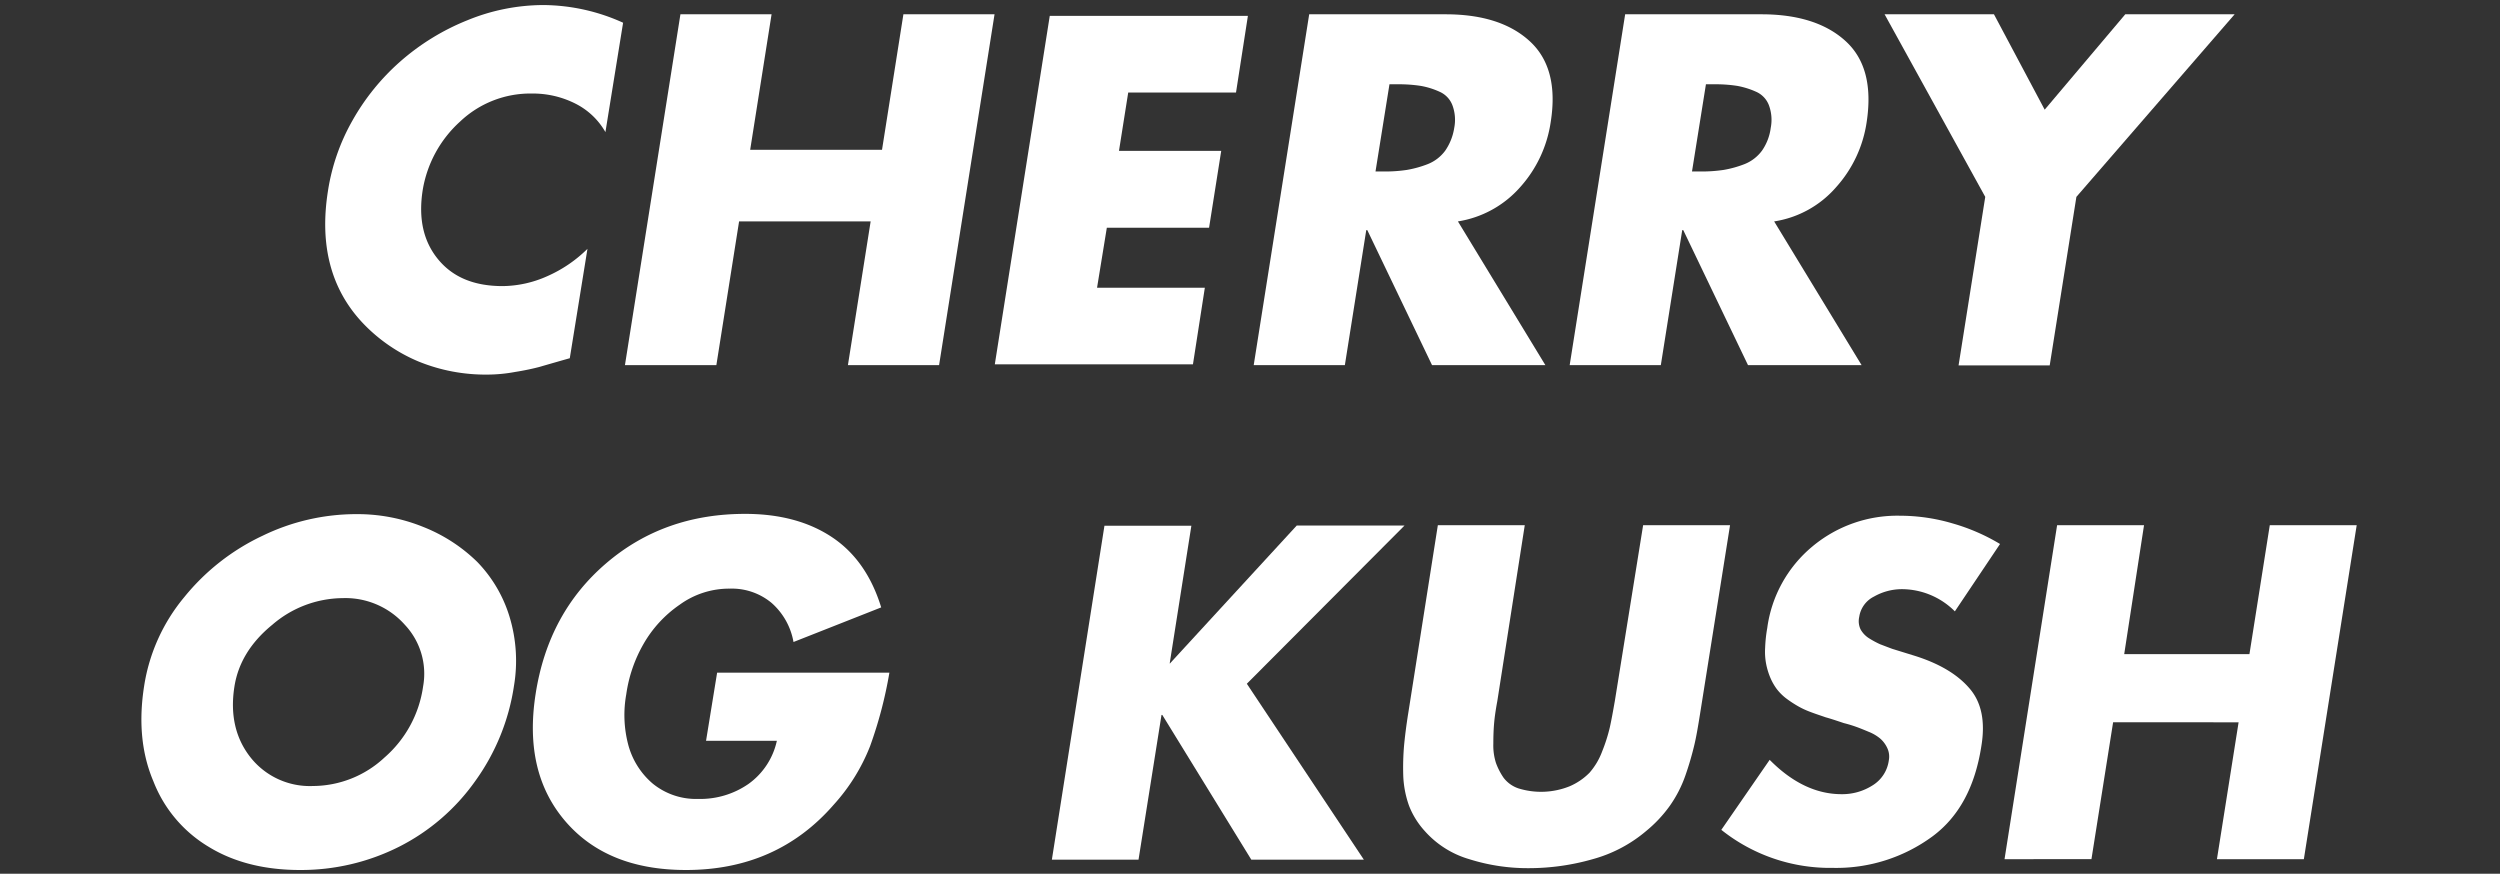 <?xml version="1.0" encoding="UTF-8"?> <svg xmlns="http://www.w3.org/2000/svg" xmlns:xlink="http://www.w3.org/1999/xlink" viewBox="0 0 495 173"><rect x="0" y="0" width="495" height="173" fill="#333333" stroke="none"/> <defs> <style> .cls-1 { clip-path: url(#clip-cherry-og-kush); } .cls-2 { fill: #fff; } </style> <clipPath id="clip-cherry-og-kush"> <rect width="495" height="173"></rect> </clipPath> </defs> <g id="cherry-og-kush" class="cls-1"> <g id="Group_19378" data-name="Group 19378" transform="translate(28.002 1)"> <path id="Path_18989" data-name="Path 18989" class="cls-2" d="M65.938,3.5l-3.5,21.656a14.13,14.13,0,0,0-5.963-5.649,18.666,18.666,0,0,0-8.579-1.988,20.218,20.218,0,0,0-14.228,5.545,23.415,23.415,0,0,0-7.428,13.7c-.837,5.545.157,10.043,3.086,13.6s7.166,5.283,12.763,5.283a22.1,22.1,0,0,0,8.893-1.988,26.464,26.464,0,0,0,7.9-5.388l-3.5,21.656c-2.772.785-4.76,1.36-6.016,1.726-1.2.314-2.825.68-4.812.994a30.556,30.556,0,0,1-5.6.523A35.128,35.128,0,0,1,25.4,70.565,32.58,32.58,0,0,1,14.414,62.98q-9.494-10.043-6.9-26.259a40.655,40.655,0,0,1,4.812-13.81,44.836,44.836,0,0,1,9.416-11.665A46.131,46.131,0,0,1,35.18,2.982,39.821,39.821,0,0,1,50.036,0,38.679,38.679,0,0,1,65.938,3.5Z" transform="translate(29.433)"></path> <path id="Path_18990" data-name="Path 18990" class="cls-2" d="M43.095,27.185H69.2L73.434.35H91.48L80.5,69.816H62.449l4.5-28.456H40.9L36.4,69.816H18.3L29.285.35H47.332Z" transform="translate(77.437 1.481)"></path> <path id="Path_18991" data-name="Path 18991" class="cls-2" d="M82.535,41.36,99.849,69.816H77.409L64.593,43.087h-.209l-4.237,26.73H42.1L53.085.35H80.076c7.271,0,12.816,1.779,16.687,5.336s5.283,8.893,4.132,16.059a24.587,24.587,0,0,1-6.068,12.868A20.739,20.739,0,0,1,82.535,41.36ZM68.987,14.16,66.215,31.474h1.726a28.888,28.888,0,0,0,4.5-.314,21.317,21.317,0,0,0,4.132-1.151,7.924,7.924,0,0,0,3.452-2.668,10.841,10.841,0,0,0,1.778-4.5,8.293,8.293,0,0,0-.366-4.5,4.759,4.759,0,0,0-2.563-2.668,15.3,15.3,0,0,0-3.714-1.151,28.188,28.188,0,0,0-4.446-.314H68.987Z" transform="translate(178.133 1.481)"></path> <path id="Path_18992" data-name="Path 18992" class="cls-2" d="M94.547,41.36l17.314,28.456H89.369L76.553,43.087h-.209l-4.237,26.73H54.06L65.045.35H92.036c7.219,0,12.816,1.779,16.687,5.336s5.231,8.893,4.132,16.059a24.587,24.587,0,0,1-6.068,12.868A20.31,20.31,0,0,1,94.547,41.36Zm-13.5-27.2L78.279,31.474h1.779a29.37,29.37,0,0,0,4.5-.314,21.317,21.317,0,0,0,4.132-1.151,7.924,7.924,0,0,0,3.452-2.668,10.135,10.135,0,0,0,1.726-4.5,8.293,8.293,0,0,0-.366-4.5,4.759,4.759,0,0,0-2.563-2.668,16.042,16.042,0,0,0-3.714-1.151,27.722,27.722,0,0,0-4.446-.314H81.052Z" transform="translate(228.734 1.481)"></path> <path id="Path_18993" data-name="Path 18993" class="cls-2" d="M85.91,36.5,65.98.35H87.636L97.679,19.234,113.634.35H135.29L103.956,36.5,98.673,69.869H80.627Z" transform="translate(279.167 1.481)"></path> <g id="Group_19377" data-name="Group 19377" transform="translate(-0.003 100.747)"> <path id="Path_18994" data-name="Path 18994" class="cls-2" d="M42.486,19.27a34.688,34.688,0,0,1,13.391,2.563,32.167,32.167,0,0,1,10.619,6.9,26.722,26.722,0,0,1,6.382,10.828,29.966,29.966,0,0,1,.889,13.7,43.046,43.046,0,0,1-7.689,18.884A41.277,41.277,0,0,1,51.013,85.127,43.137,43.137,0,0,1,31.4,89.73c-7.009,0-13.077-1.517-18.1-4.6A26.1,26.1,0,0,1,2.365,72.155C.011,66.61-.564,60.333.534,53.323A36.07,36.07,0,0,1,8.485,35.7,44.025,44.025,0,0,1,23.969,23.559,42.441,42.441,0,0,1,42.486,19.27Zm9.677,21.918A15.718,15.718,0,0,0,39.871,35.9,21.558,21.558,0,0,0,25.9,41.188c-4.289,3.5-6.748,7.585-7.48,12.188-.889,5.6.209,10.3,3.191,14.071A14.966,14.966,0,0,0,33.96,73.1a20.885,20.885,0,0,0,14.176-5.649,22.849,22.849,0,0,0,7.637-14.071A14.14,14.14,0,0,0,52.163,41.188Z" transform="translate(0.003 -19.218)"></path> <path id="Path_18995" data-name="Path 18995" class="cls-2" d="M51.3,50.7H85.41A83.973,83.973,0,0,1,81.591,65.24,37.639,37.639,0,0,1,74.425,76.8c-7.533,8.683-17.314,12.973-29.293,12.973q-15.614,0-23.905-9.677c-5.545-6.486-7.48-14.856-5.859-25.213,1.674-10.723,6.329-19.3,13.967-25.841S46.126,19.26,56.849,19.26c6.9,0,12.659,1.569,17.262,4.656s7.794,7.742,9.677,13.862L66.422,44.63a13.4,13.4,0,0,0-4.342-7.742,12.284,12.284,0,0,0-8.265-2.825,16.677,16.677,0,0,0-9.939,3.191,23.7,23.7,0,0,0-7.166,7.794,27.694,27.694,0,0,0-3.4,9.939,23.115,23.115,0,0,0,.366,9.886,15.26,15.26,0,0,0,4.812,7.742A13.557,13.557,0,0,0,47.538,75.7a16.729,16.729,0,0,0,9.991-2.982,14.213,14.213,0,0,0,5.6-8.526H49.107Z" transform="translate(62.691 -19.26)"></path> <path id="Path_18996" data-name="Path 18996" class="cls-2" d="M57.894,46.953,82.951,19.7h21.342L73.064,51.033,96.237,85.871H73.953L56.325,57.206h-.157L51.617,85.871H34.46L44.87,19.752h17.21L57.79,47.005h.1Z" transform="translate(145.811 -17.398)"></path> <path id="Path_18997" data-name="Path 18997" class="cls-2" d="M95.273,19.69h17.21l-5.911,37.192c-.418,2.615-.785,4.812-1.2,6.486a60.828,60.828,0,0,1-1.726,5.859,24.2,24.2,0,0,1-3.086,6.016A25.915,25.915,0,0,1,95.9,80.212a27.584,27.584,0,0,1-10.619,5.6,45.983,45.983,0,0,1-12.5,1.779,38.472,38.472,0,0,1-11.926-1.779,18.81,18.81,0,0,1-8.84-5.6,16.068,16.068,0,0,1-3.086-4.969,19.824,19.824,0,0,1-1.151-6.016,51.491,51.491,0,0,1,.157-5.859c.157-1.674.418-3.871.837-6.486L54.628,19.69h17.21L66.4,54.528c-.314,1.674-.523,3.139-.628,4.342s-.157,2.563-.157,4.08a11.4,11.4,0,0,0,.523,3.819A12.989,12.989,0,0,0,67.653,69.7a6.145,6.145,0,0,0,2.929,2.092,15.137,15.137,0,0,0,10.148-.418A12.329,12.329,0,0,0,84.654,68.7a13.549,13.549,0,0,0,2.511-4.237,32.732,32.732,0,0,0,1.517-4.76c.314-1.412.628-3.139.994-5.231Z" transform="translate(202.066 -17.441)"></path> <path id="Path_18998" data-name="Path 18998" class="cls-2" d="M114.986,24.927l-8.945,13.339A14.869,14.869,0,0,0,95.37,33.872a11.235,11.235,0,0,0-5.336,1.465,5.375,5.375,0,0,0-2.929,4.028,3.809,3.809,0,0,0,.262,2.459,4.923,4.923,0,0,0,1.778,1.831A18.288,18.288,0,0,0,91.29,44.8c.575.209,1.36.523,2.354.889L97.881,47q7.376,2.275,10.985,6.434c2.459,2.772,3.243,6.643,2.406,11.613-1.255,8-4.446,13.914-9.677,17.785a32.131,32.131,0,0,1-19.72,6.225A34.522,34.522,0,0,1,59.8,81.526l9.573-13.862c4.5,4.551,9.259,6.8,14.228,6.8a11.139,11.139,0,0,0,6.12-1.726,6.864,6.864,0,0,0,3.243-4.969,3.947,3.947,0,0,0-.314-2.459,5.581,5.581,0,0,0-1.36-1.831,8.333,8.333,0,0,0-2.3-1.36q-1.491-.628-2.354-.942c-.575-.209-1.36-.471-2.354-.732a3.249,3.249,0,0,1-.523-.157c-1.255-.418-2.354-.785-3.3-1.046-.889-.314-1.883-.628-2.982-1.046a16.143,16.143,0,0,1-2.668-1.255,22.866,22.866,0,0,1-2.2-1.465,10.093,10.093,0,0,1-1.831-1.831,10.987,10.987,0,0,1-1.255-2.2,13.79,13.79,0,0,1-.837-2.72,12.683,12.683,0,0,1-.209-3.243,27.891,27.891,0,0,1,.418-3.923A25.359,25.359,0,0,1,77.794,25.45a26.23,26.23,0,0,1,17.419-6.12,36.781,36.781,0,0,1,10.357,1.517A38.989,38.989,0,0,1,114.986,24.927Z" transform="translate(253.022 -18.964)"></path> <path id="Path_18999" data-name="Path 18999" class="cls-2" d="M94.216,45.217h24.795l4.028-25.527h17.21L129.786,85.809h-17.21l4.289-27.1H92.019l-4.289,27.1H70.52L80.93,19.69h17.21Z" transform="translate(298.378 -17.441)"></path> </g> <path id="Path_19000" data-name="Path 19000" class="cls-2" d="M80.058,15.58H58.716L56.885,27.14H77.129L74.723,42.362H54.479L52.544,54.236H73.886l-2.354,15.17H32.3L43.18.41H82.412Z" transform="translate(136.67 1.735)"></path> </g> </g> </svg> 